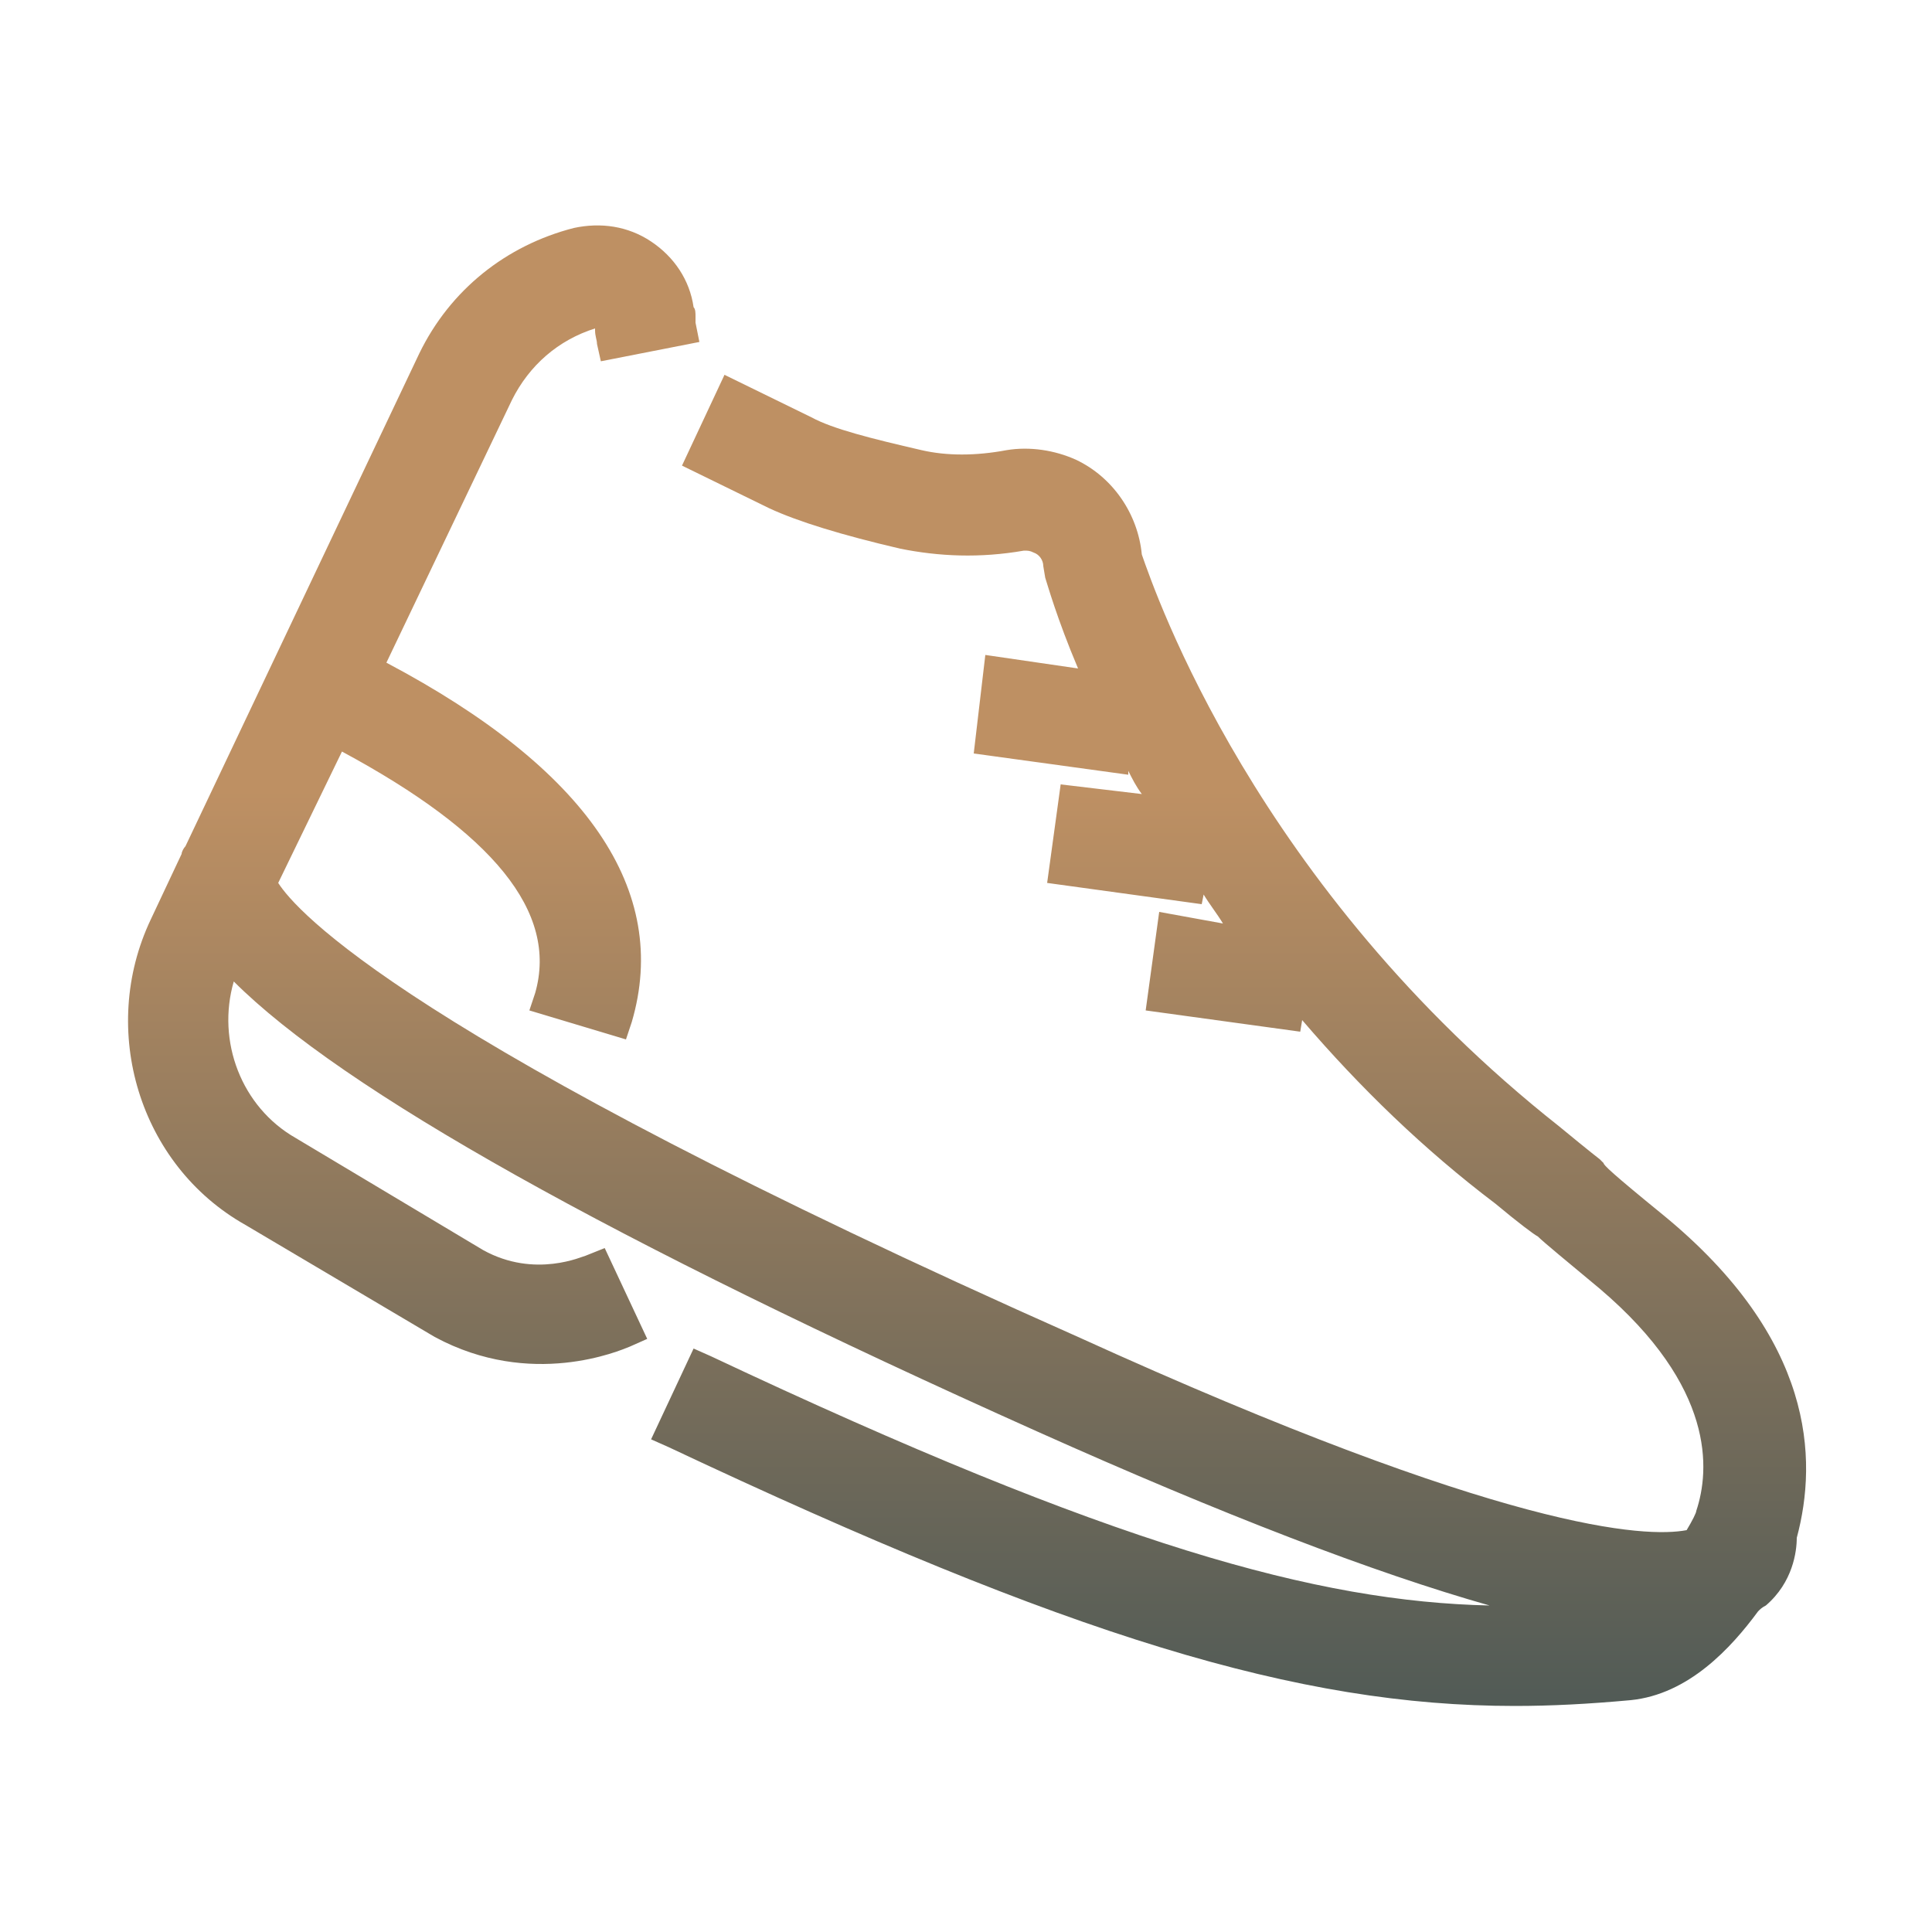 <?xml version="1.0" encoding="utf-8"?>
<!-- Generator: Adobe Illustrator 26.5.0, SVG Export Plug-In . SVG Version: 6.00 Build 0)  -->
<svg version="1.1" xmlns="http://www.w3.org/2000/svg" xmlns:xlink="http://www.w3.org/1999/xlink" x="0px" y="0px"
	 viewBox="0 0 100 100" style="enable-background:new 0 0 100 100;" xml:space="preserve">
<style type="text/css">
	.st0{fill:url(#SVGID_1_);}
	.st1{fill:url(#SVGID_00000150800045326972658630000008289566217343402125_);}
	.st2{fill:url(#SVGID_00000022520017787286617560000005299964435170187680_);}
	.st3{fill:url(#SVGID_00000039107866618383944770000006770416289454268346_);}
	.st4{fill:url(#SVGID_00000162354365631834398390000009462136284459900321_);}
	.st5{fill:url(#SVGID_00000066477327876507855130000015707284741624372412_);}
	.st6{fill:url(#SVGID_00000183214207031429647490000003550007334934332838_);}
	.st7{fill:url(#SVGID_00000121974359849960847070000006288320428306725540_);}
	.st8{fill:url(#SVGID_00000075882358984734529230000012081508342289060796_);}
	.st9{fill:url(#SVGID_00000175295909058285322420000002148847573086746813_);}
	.st10{fill:#FFFFFF;}
	.st11{fill:url(#SVGID_00000164483267129400013700000003241747459906690202_);}
	.st12{fill:url(#SVGID_00000157307939571842330850000012358501450965582726_);}
	.st13{fill:url(#SVGID_00000102545335223781446800000008043641701971438219_);}
	.st14{fill:url(#SVGID_00000035529775068668492240000013184160263076540552_);}
	.st15{fill:url(#SVGID_00000125570810490248515960000016234012699299927682_);}
	.st16{fill:url(#SVGID_00000087372294006896760710000007528615017702185883_);}
	.st17{fill:url(#SVGID_00000052802048441651105690000006044868448767988923_);}
	.st18{fill:url(#SVGID_00000120517888732181259170000002854688074576631449_);}
	.st19{fill:url(#SVGID_00000057868167557966713660000015887955935721295781_);}
	.st20{fill:url(#SVGID_00000045581481295343985660000016202107624239615657_);}
	.st21{fill:url(#SVGID_00000086671021661410790360000008747767389917637275_);}
	.st22{fill:url(#SVGID_00000088828727943982862250000012318775295442416272_);}
	.st23{fill:url(#SVGID_00000000198865184996966310000002972621136260682155_);}
	.st24{fill:url(#SVGID_00000087398933914003822810000005473526961903368126_);}
	.st25{fill:url(#SVGID_00000016042252059035722840000000401265883352264379_);}
	.st26{fill:url(#SVGID_00000016073520594292941360000008287716262557067677_);}
	.st27{fill:url(#SVGID_00000083076281576476750950000008395313197239900815_);}
	.st28{fill:url(#SVGID_00000142139419115655750670000017293830807231223484_);}
	.st29{fill:url(#SVGID_00000026862335494968671240000003731635578155162789_);}
	.st30{fill:url(#SVGID_00000016037499313470925130000009321350810273609605_);}
	.st31{fill:url(#SVGID_00000078044867473511385280000018212599644085746086_);}
	.st32{fill:url(#SVGID_00000174559587482186354430000005451121313158926271_);}
	.st33{fill:url(#SVGID_00000172412320584747305680000014894234362436255891_);}
	.st34{fill:url(#SVGID_00000007418120666268834360000011568285405999505539_);}
	.st35{fill:url(#SVGID_00000015326321875038710640000016193170968475604372_);}
</style>
<g id="offre-d-emploi">
</g>
<g id="requetes">
</g>
<g id="collecte">
</g>
<g id="permis">
</g>
<g id="conseil">
</g>
<g id="servicesenligne">
</g>
<g id="biblio">
</g>
<g id="reglementation">
</g>
<g id="loisir">
	<linearGradient id="SVGID_1_" gradientUnits="userSpaceOnUse" x1="50.002" y1="87.884" x2="50.002" y2="40.895">
		<stop  offset="0" style="stop-color:#525B56"/>
		<stop  offset="1" style="stop-color:#BE9063"/>
	</linearGradient>
	<path class="st0" d="M86.1,62.9c-2.7-2.2-3.1-2.6-3.1-2.7L82.8,60c0,0-0.4-0.3-2.1-1.7C65,45.9,59.8,30.7,59.1,28.7
		c-0.2-2.1-1.5-4-3.4-4.9c-1.1-0.5-2.4-0.7-3.6-0.5c-1.6,0.3-3.1,0.3-4.4,0c-2.6-0.6-4.6-1.1-5.7-1.7l-4.5-2.2l-2.2,4.7l4.5,2.2
		c1.5,0.7,3.8,1.4,6.8,2.1c2,0.4,4.1,0.5,6.4,0.1c0.2,0,0.3,0,0.5,0.1c0.3,0.1,0.5,0.4,0.5,0.7l0.1,0.6c0.1,0.3,0.6,2.1,1.7,4.7
		L51,33.9L50.4,39l8,1.1l0-0.2c0.2,0.4,0.4,0.8,0.7,1.2l-4.2-0.5l-0.7,5.1l8,1.1l0.1-0.5c0.3,0.5,0.7,1,1,1.5L60,47.2l-0.7,5.1
		l8,1.1l0.1-0.6c3,3.5,6.3,6.7,10,9.5c1.2,1,2,1.6,2.2,1.7c0.3,0.3,1.4,1.2,3.2,2.7c6,5.1,5.7,9.4,5,11.5c0,0.1-0.2,0.5-0.5,1
		c-2.1,0.4-9.3,0.1-31.5-10C20.9,53.7,15.3,47.1,14.4,45.7l3.3-6.8c7.8,4.2,11.2,8.3,10,12.5l-0.3,0.9l5,1.5l0.3-0.9
		c2-6.8-2.3-13.1-12.7-18.6l6.5-13.6c0.9-1.8,2.4-3.1,4.3-3.7l0,0.1c0,0.3,0.1,0.5,0.1,0.7l0.2,0.9l5.1-1L36,16.7c0-0.1,0-0.2,0-0.3
		c0-0.2,0-0.4-0.1-0.5c-0.2-1.4-1-2.6-2.2-3.4c-1.2-0.8-2.6-1-4-0.7c-3.5,0.9-6.4,3.2-8,6.5L9.6,43.8c-0.1,0.1-0.2,0.3-0.2,0.4
		l-1.6,3.4c-2.7,5.7-0.6,12.7,4.9,15.8l9.8,5.8c5,2.7,9.6,0.7,10.1,0.5l0.9-0.4l-2.2-4.7L30.3,65c-0.1,0-2.6,1.2-5.3-0.3l-9.7-5.8
		c-2.8-1.6-4.1-5-3.2-8.1c5.6,5.6,19.5,13.4,41.6,23.3c9.6,4.3,17.4,7.3,23.4,9c-8.9-0.2-19.5-3.1-40.3-12.9l-0.9-0.4l-2.2,4.7
		l0.9,0.4c20.8,9.8,32.6,13.4,43.8,13.4c1.9,0,3.8-0.1,6-0.3c3-0.3,5.2-2.7,6.6-4.6c0.1-0.1,0.2-0.2,0.4-0.3
		c1.4-1.2,1.6-2.8,1.6-3.5C94.1,75.5,93.9,69.3,86.1,62.9z"/>
</g>
</svg>
